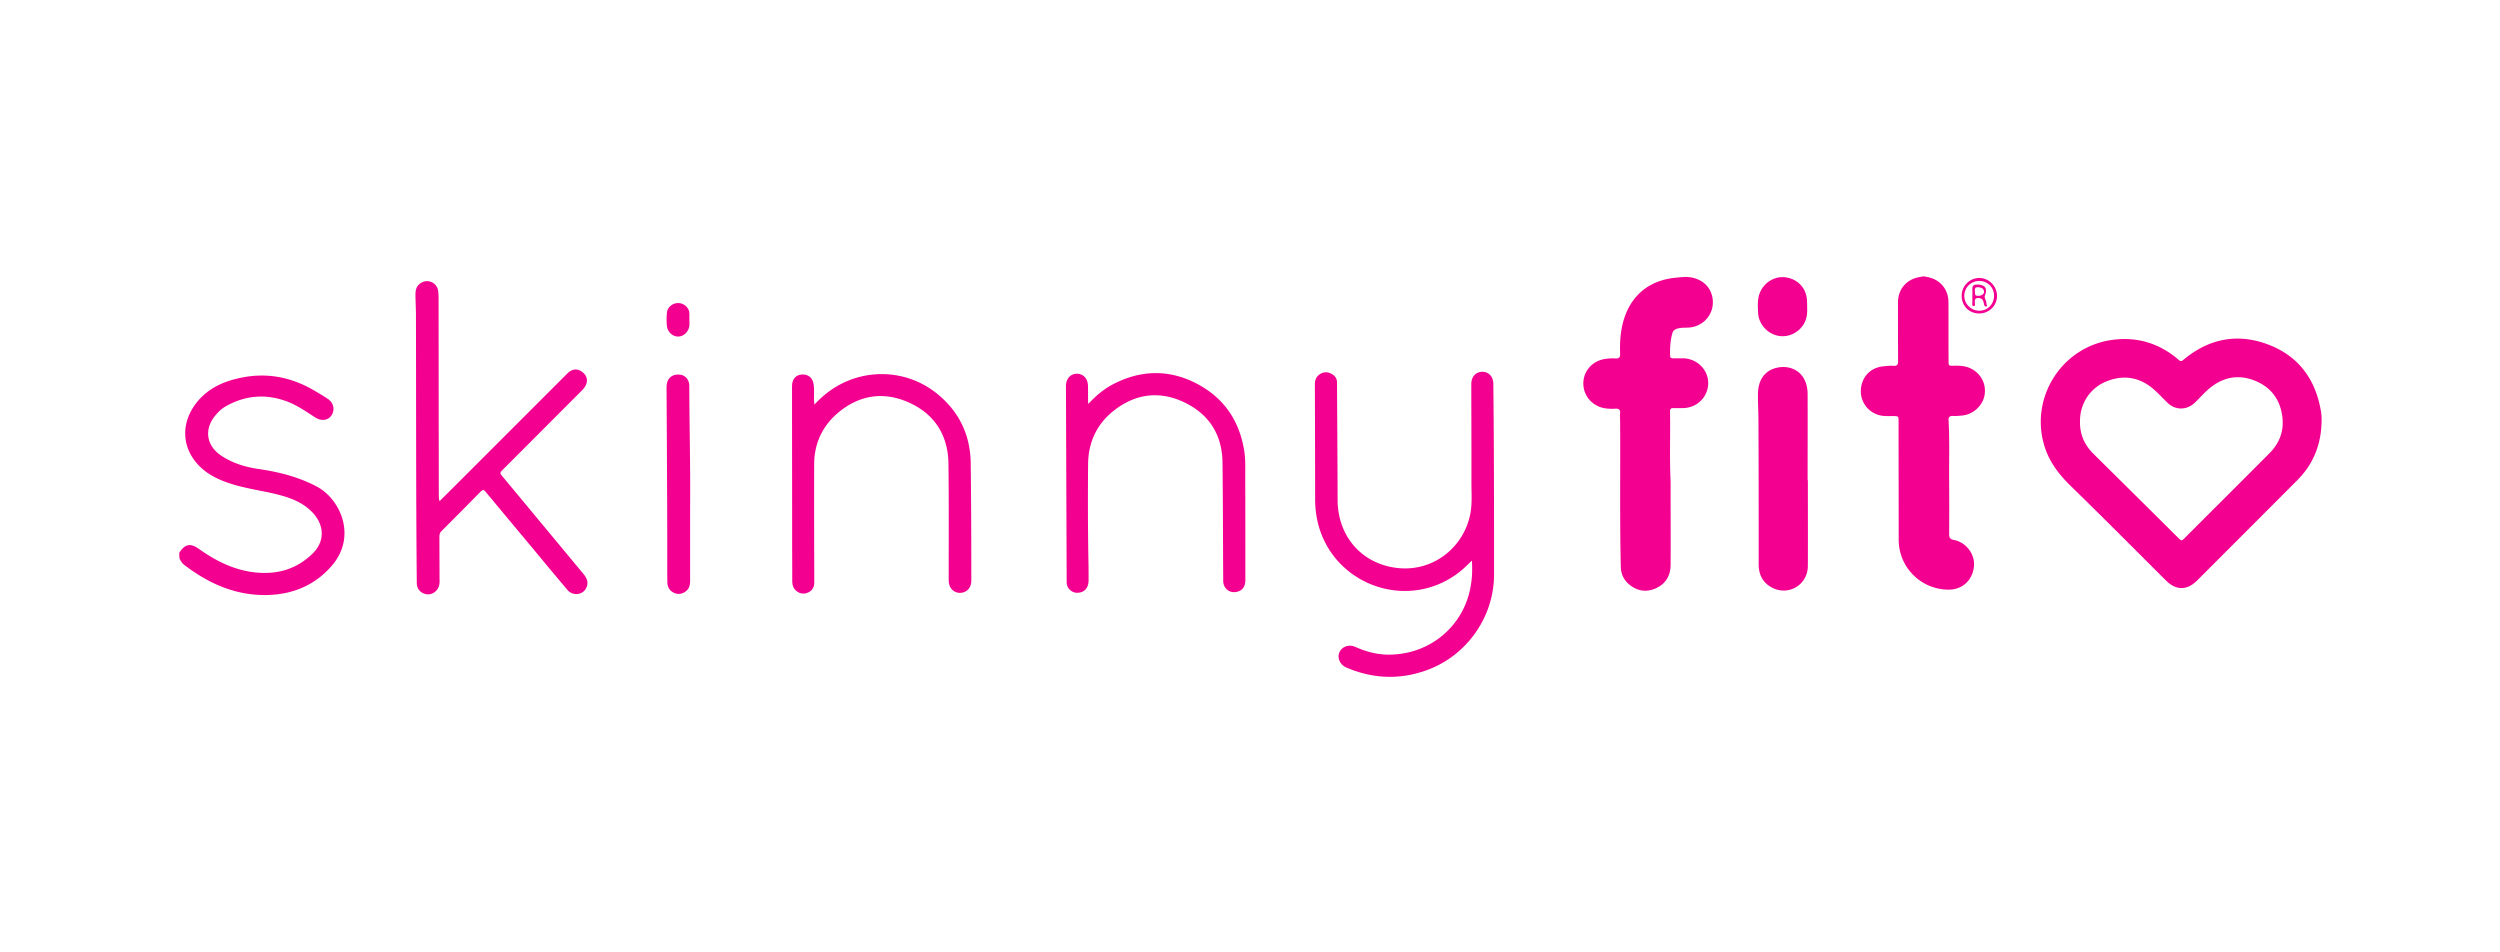 <svg xmlns="http://www.w3.org/2000/svg" xml:space="preserve" width="210" height="80" style="enable-background:new 0 0 210 80"><style>.st0{fill:#f30091}</style><g id="Layer_1"><g id="rkoBVP.tif"><path d="M161.64 23.22c.14.03.29.05.43.09.96.24 1.59 1.04 1.6 2.05.01 1.65 0 3.3.01 4.95 0 .41 0 .42.43.41.5-.01.99.01 1.45.24.86.43 1.31 1.32 1.14 2.25-.16.87-.95 1.6-1.85 1.69-.26.03-.53.05-.79.04-.29-.01-.4.09-.38.38.1 1.73.03 3.47.05 5.2.01 1.45.01 2.9 0 4.35 0 .31.09.43.41.49 1.04.2 1.79 1.23 1.67 2.25-.13 1.14-.97 1.91-2.09 1.92a4.191 4.191 0 0 1-4.23-4.19c0-3.31-.01-6.62-.01-9.93 0-.45 0-.45-.45-.46-.34 0-.67.02-1.01-.04a2.078 2.078 0 0 1-1.71-2.14c.06-1.11.81-1.9 1.9-2 .28-.03.57-.06.85-.04.29.02.39-.1.38-.38-.01-1.64-.01-3.28-.01-4.92 0-1.01.55-1.78 1.48-2.08.2-.06.41-.09.61-.13h.12zM15.06 46.43c.48-.74.93-.83 1.65-.32 1.31.93 2.71 1.66 4.32 1.92 1.99.31 3.77-.1 5.24-1.54 1.01-.99.99-2.33.04-3.38-.89-.97-2.06-1.35-3.27-1.64-1.28-.3-2.59-.47-3.84-.9-.98-.33-1.9-.8-2.59-1.57-1.34-1.47-1.39-3.42-.21-5.03.97-1.32 2.34-1.94 3.89-2.25 2.19-.44 4.22-.03 6.13 1.1.36.21.73.43 1.08.66.53.34.66.94.34 1.42-.29.43-.86.49-1.37.16-.79-.51-1.56-1.05-2.45-1.37-1.73-.62-3.41-.48-5.02.42-.38.21-.69.51-.96.85-.91 1.15-.69 2.49.55 3.32.96.64 2.04.96 3.16 1.12 1.69.25 3.32.66 4.84 1.46 1.96 1.02 3.43 4.14 1.3 6.64-1.4 1.63-3.22 2.41-5.36 2.48-2.69.08-4.98-.94-7.07-2.54-.17-.13-.27-.32-.37-.5-.03-.17-.03-.34-.03-.51zM195.01 35.43c-.03 1.9-.69 3.56-2.04 4.91-2.8 2.81-5.6 5.61-8.41 8.42-.85.85-1.77.85-2.62 0-2.67-2.66-5.32-5.33-8.02-7.96-.95-.93-1.73-1.94-2.15-3.21-1.35-4.14 1.41-8.51 5.74-9.05 2.07-.26 3.92.32 5.5 1.69.15.13.23.13.39 0 2.09-1.75 4.45-2.26 7.02-1.33 2.5.91 3.98 2.76 4.49 5.38.08.37.12.76.1 1.15zm-20.29-.08c-.03 1.13.37 2.02 1.13 2.77 2.37 2.35 4.74 4.69 7.1 7.04.3.3.3.3.61-.01 2.36-2.36 4.72-4.71 7.07-7.07.88-.88 1.26-1.95 1.07-3.19-.21-1.41-1-2.4-2.31-2.92s-2.56-.32-3.68.56c-.49.38-.89.86-1.34 1.29-.67.65-1.62.66-2.29.02-.36-.34-.69-.71-1.06-1.04-1.17-1.08-2.53-1.36-4.01-.79-1.43.54-2.29 1.88-2.29 3.34zM141.55 23.26c1.18.01 2.06.64 2.28 1.66.29 1.34-.69 2.57-2.08 2.6-.29.01-.59 0-.88.09-.2.06-.33.18-.39.38-.18.62-.21 1.26-.19 1.9 0 .17.11.21.25.21h.85c1.16.02 2.11.96 2.1 2.09-.01 1.16-.95 2.08-2.13 2.09-.26 0-.53.01-.79 0-.19-.01-.29.06-.29.27.04 1.88-.04 3.76.04 5.64.02.39.01.78.01 1.17 0 2.04.02 4.08 0 6.12-.01.87-.4 1.54-1.2 1.92-.81.38-1.59.26-2.27-.3-.45-.37-.69-.86-.71-1.46-.1-4.09-.03-8.17-.06-12.26 0-.22-.02-.44 0-.66.03-.31-.11-.41-.4-.39-.3.02-.61.01-.91-.04-1.04-.18-1.79-1.06-1.78-2.1.01-1.04.78-1.89 1.84-2.04.28-.04.57-.06.85-.04.3.02.41-.08.4-.39-.03-.9.02-1.78.25-2.66.59-2.19 2.14-3.51 4.4-3.73.28-.03.55-.05.81-.07zM123.64 47.09c-.42.4-.78.77-1.19 1.07-4.55 3.37-11.04.68-11.88-4.92-.07-.45-.1-.9-.1-1.35 0-3.21-.01-6.41-.02-9.62 0-.38.14-.68.47-.87.33-.19.67-.16.99.04.24.14.38.36.4.64v.16c.02 3.26.04 6.52.05 9.77.01 3.06 2.07 5.42 5.12 5.71 3.02.29 5.54-1.84 6.04-4.63.15-.84.08-1.7.08-2.55.01-2.76-.01-5.53-.01-8.29 0-.62.39-1.03.95-1.02.53.01.9.43.9 1.01.06 5.34.06 10.68.06 16.02 0 3.55-2.27 6.79-5.61 8.02-2.29.84-4.56.75-6.8-.21-.53-.23-.78-.8-.58-1.27.21-.49.81-.7 1.34-.46.89.4 1.83.65 2.81.65 3.63-.01 6.42-2.59 6.9-5.9.11-.63.12-1.27.08-2zM36.93 42.09c.72-.71 1.41-1.4 2.1-2.09l8.64-8.64c.42-.42.9-.42 1.32-.05.38.34.42.83.08 1.27-.08.11-.18.21-.27.3-2.17 2.17-4.34 4.35-6.51 6.52-.33.33-.33.33-.04.67L49 48.2c.28.34.45.69.27 1.13-.26.65-1.14.78-1.61.22-1.01-1.2-2.01-2.4-3.01-3.61-1.29-1.54-2.57-3.08-3.86-4.63-.14-.17-.23-.2-.4-.03-1.1 1.12-2.2 2.23-3.31 3.34-.13.13-.17.28-.17.45 0 1.14.01 2.27.01 3.41 0 .24.03.48-.04.72-.13.46-.57.78-1.02.72-.5-.06-.84-.43-.85-.93v-.13c-.07-7.46-.05-14.93-.07-22.39 0-.59-.04-1.18-.04-1.76 0-.36.09-.69.41-.91a.945.945 0 0 1 1.49.6c.03.2.04.4.04.6.01 5.56.01 11.12.02 16.68.02.15-.01.26.07.41zM68.41 33.99c.62-.68 1.28-1.2 2.02-1.62 2.66-1.48 5.96-1.21 8.32.73 1.83 1.5 2.76 3.44 2.79 5.82.04 3.23.05 6.45.05 9.68 0 .18.01.36-.05.53-.12.4-.45.65-.86.67a.92.92 0 0 1-.91-.6c-.08-.2-.08-.41-.08-.62 0-3.21.02-6.41-.02-9.62-.03-2.4-1.16-4.19-3.35-5.16-2.12-.94-4.15-.62-5.93.88-1.31 1.11-1.99 2.57-2 4.29-.01 3.31 0 6.62.01 9.94 0 .4-.16.7-.52.86-.36.16-.72.11-1.03-.17-.23-.22-.3-.49-.3-.8 0-1.16-.01-2.31-.01-3.47 0-4.29-.01-8.58-.01-12.87 0-.61.32-.98.86-1 .49-.02.85.27.94.75.09.48.03.97.05 1.45.01.09.02.17.03.33zM91.42 33.93c.64-.69 1.3-1.25 2.07-1.65 2.31-1.2 4.65-1.27 6.97-.09 2.32 1.19 3.66 3.13 4.06 5.71.11.73.08 1.47.08 2.2.01 2.87.01 5.74.01 8.61 0 .54-.22.87-.66.99-.62.18-1.18-.23-1.2-.88v-.09c-.02-3.29-.02-6.58-.06-9.87-.02-2.29-1.08-4.01-3.12-5.02-2.04-1.01-4.06-.82-5.89.56-1.5 1.13-2.26 2.69-2.28 4.57-.02 2.31-.02 4.62.01 6.94.01.95.04 1.89.03 2.84 0 .62-.33 1-.87 1.04a.885.885 0 0 1-.97-.85v-.06l-.06-16.46c0-.7.52-1.14 1.14-1 .42.1.69.46.71.97.01.44 0 .88.01 1.32-.01.04.01.09.02.22zM151.86 40.34c0 2.4.01 4.79 0 7.19 0 1.63-1.69 2.6-3.1 1.78-.72-.42-1.03-1.08-1.03-1.9 0-3.99 0-7.98-.02-11.98 0-.8-.05-1.59-.04-2.39.02-1.06.52-1.83 1.4-2.1 1.28-.4 2.76.26 2.77 2.16.01 2.42 0 4.83 0 7.25.01-.01.02-.01.02-.01zM57.97 42.55v6.27c0 .33-.08.63-.35.84-.29.23-.63.3-.98.15-.37-.17-.57-.46-.58-.87-.01-.38-.01-.76-.01-1.13 0-1.9 0-3.8-.01-5.71-.01-3.14-.03-6.28-.05-9.42 0-.17 0-.34.04-.5.11-.5.52-.76 1.07-.71.46.04.78.41.8.9v.09c.01 3.37.1 6.73.07 10.09zM151.8 25.85c.02.41-.01.9-.27 1.35-.47.79-1.37 1.19-2.24.99-.89-.21-1.57-1.01-1.61-1.92-.02-.44-.05-.88.04-1.32.22-1.04 1.19-1.77 2.21-1.66 1.1.12 1.86.96 1.86 2.06.01.14.01.27.01.5zM57.91 26.83c0 .17.01.34 0 .5-.05.52-.46.93-.94.94-.46.01-.9-.38-.95-.89-.04-.36-.03-.74 0-1.1.03-.44.43-.79.87-.82.45-.03.86.25.99.67.05.23.02.47.03.7zM166.25 26.33c-.84 0-1.47-.63-1.47-1.48 0-.84.68-1.51 1.5-1.5.8.01 1.47.7 1.47 1.51 0 .82-.67 1.47-1.5 1.47zm1.25-1.49c0-.7-.54-1.24-1.24-1.24-.71 0-1.26.56-1.26 1.26.01.68.57 1.24 1.25 1.24.71.01 1.25-.55 1.25-1.26z" class="st0"/><path d="M165.68 24.87c0-.19.01-.38 0-.57-.02-.31.12-.4.41-.4.66.01.89.33.64.94-.09.24.17.42.12.65-.01.08.16.21-.02.25-.12.03-.16-.11-.18-.22-.04-.27-.13-.48-.46-.49-.23 0-.32.09-.31.31 0 .13.08.38-.09.37-.19 0-.1-.25-.11-.4-.01-.13 0-.29 0-.44zm.21-.43c0 .38.02.41.3.41.27 0 .49-.16.47-.36-.03-.27-.23-.34-.47-.36-.29-.03-.32.12-.3.31z" class="st0"/></g></g></svg>